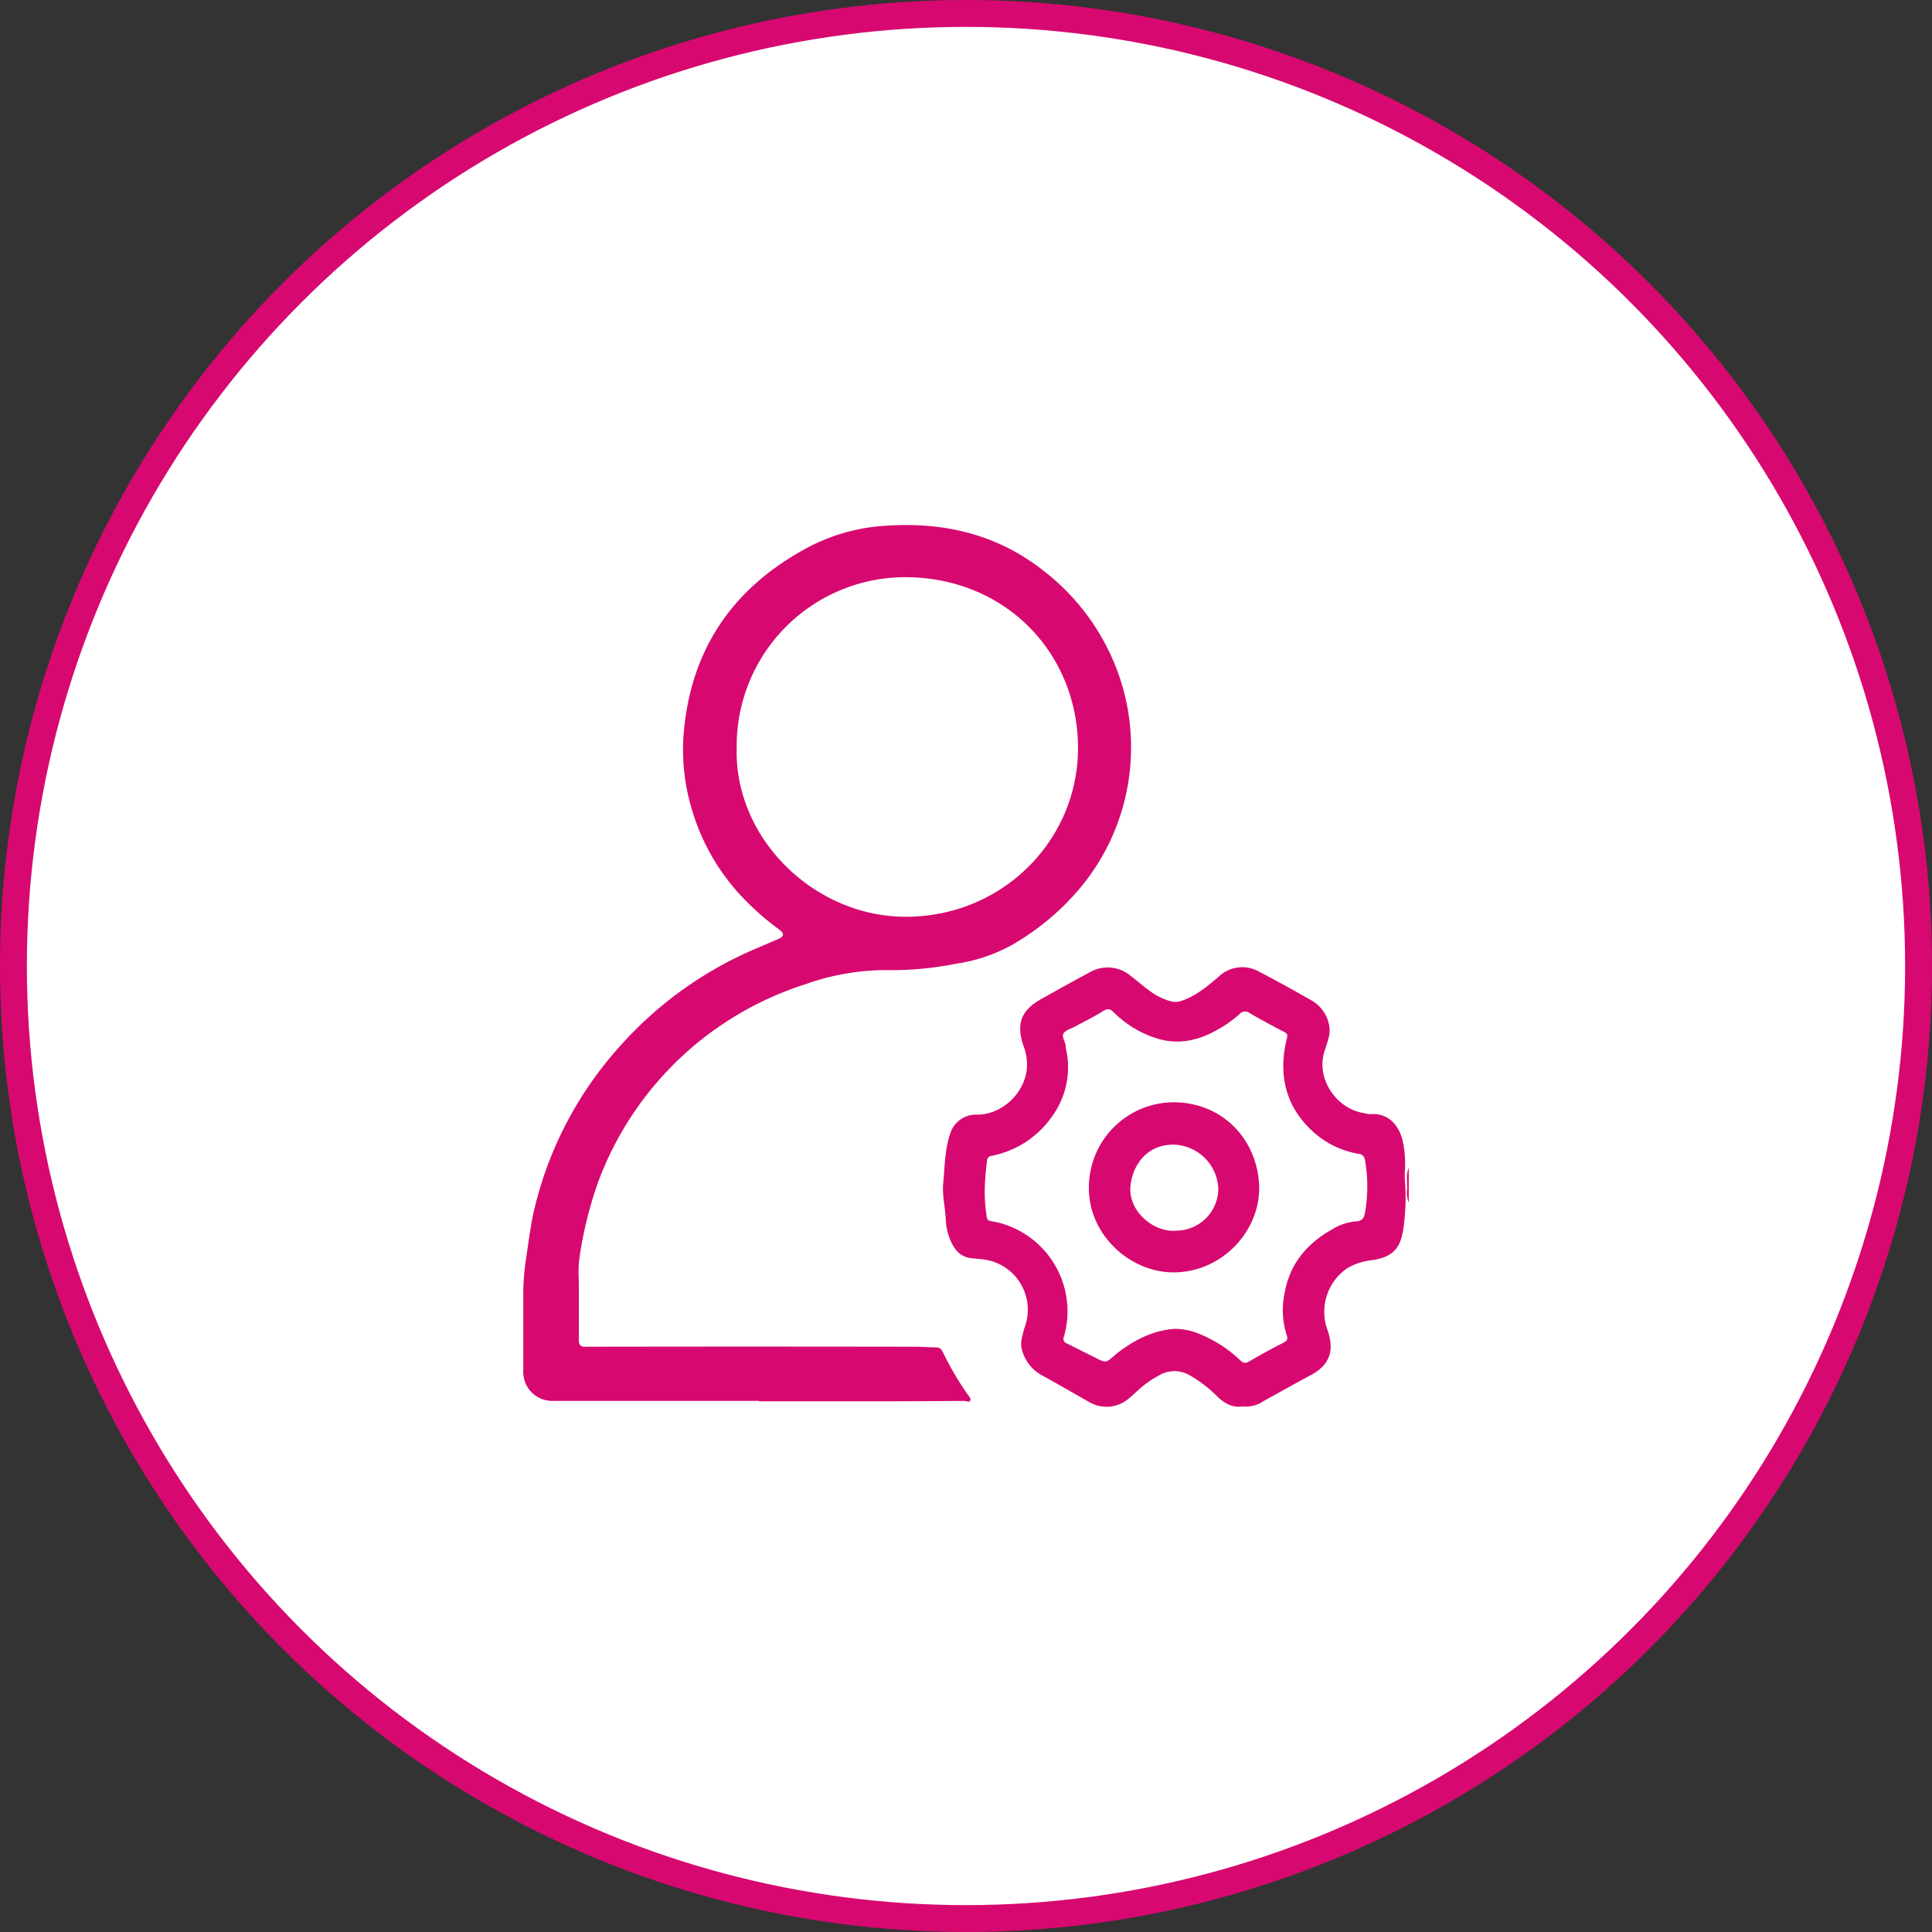<svg id="Layer_1" data-name="Layer 1" xmlns="http://www.w3.org/2000/svg" viewBox="0 0 431.22 431.22"><rect x="0" y="0" width="431.22" height="431.22" fill="#333333" stroke="none"/><defs><style>.cls-1{fill:#fff;stroke:#d70970;stroke-miterlimit:10;stroke-width:6px;}.cls-2{fill:#d70970;}</style></defs><circle class="cls-1" cx="215.61" cy="215.61" r="212.61"/><g id="RzhpAs.tif"><path class="cls-2" d="M174,59a6.22,6.22,0,0,1-.33-3.25c0-1.5-.29-3,.33-4.51Z" transform="translate(140.43 209.43)"/><path class="cls-2" d="M29,103.24H-16.79a6.45,6.45,0,0,1-6.84-6.78c0-5.91,0-11.81,0-17.72a56.3,56.3,0,0,1,.76-8.19c.51-3.51.95-7,1.8-10.48A82.72,82.72,0,0,1-2.39,24.45,85.19,85.19,0,0,1,29.42,1.82C30.65,1.31,31.86.75,33.09.24,34.64-.41,34.74-1,33.42-2a62.41,62.41,0,0,1-7.15-6.14A48.24,48.24,0,0,1,14-28.75a46.39,46.39,0,0,1-1.88-16.43c1.4-18.48,10.3-32.26,26.44-41.33a42.41,42.41,0,0,1,16.79-5.42C69-93.22,81.72-90.64,92.71-81.86a50.41,50.41,0,0,1,15.8,21,49,49,0,0,1,3.31,22.7,48.85,48.85,0,0,1-12,27.9A56.69,56.69,0,0,1,85.1,1.68a37.22,37.22,0,0,1-12.18,4A73,73,0,0,1,57.44,7.1a53.47,53.47,0,0,0-18.15,3.17A72.87,72.87,0,0,0-7,54.61a88.18,88.18,0,0,0-4.18,17.32,31.73,31.73,0,0,0-.05,4.78c0,4.31,0,8.62,0,12.93,0,1.23.41,1.52,1.56,1.52q36.66-.06,73.32,0c1.68,0,3.35.13,5,.16.79,0,1.14.55,1.41,1.15a68.82,68.82,0,0,0,5.49,9.34c.27.42.82.88.58,1.36s-.92.07-1.39.08q-9.5.08-19,.09-13.38,0-26.77,0ZM24-42.55C23.43-22.29,41.27-4.89,61.58-4.81c21.6.09,38.58-16.94,38.6-37.62,0-21.16-16.09-38-38.28-38.17A37.65,37.65,0,0,0,24-42.55Z" transform="translate(140.43 209.43)"/><path class="cls-2" d="M137,104.47c-2.39.37-4.16-.69-5.73-2.21a29.59,29.59,0,0,0-6.13-4.71,6.74,6.74,0,0,0-6.86,0,23,23,0,0,0-4.63,3.26c-.77.7-1.52,1.42-2.33,2.06a7.6,7.6,0,0,1-8.59.66c-3.41-1.92-6.8-3.89-10.22-5.79a9.11,9.11,0,0,1-5-6.63,6.8,6.8,0,0,1,.26-2.4,18.9,18.9,0,0,1,.66-2.34,11.31,11.31,0,0,0-9.74-14.74c-.93-.11-1.89-.15-2.8-.31-2-.36-3.24-1.82-4.06-3.63a13.34,13.34,0,0,1-1.17-5c-.1-2.66-.83-5.29-.57-8,.37-3.69.32-7.45,1.54-11a6,6,0,0,1,5.77-4.34c5.15.21,10.59-4.12,11.34-10a11.69,11.69,0,0,0-.75-5.4c-1.63-4.81-.53-7.85,3.9-10.35,3.56-2,7.13-4,10.74-5.92a8,8,0,0,1,9.29.69c1.75,1.33,3.36,2.84,5.2,4a13.53,13.53,0,0,0,3.63,1.65,4.1,4.1,0,0,0,2.52-.06c3.22-1.09,5.76-3.22,8.29-5.37a7.57,7.57,0,0,1,9-1.16c3.9,2,7.73,4.16,11.55,6.32a8.15,8.15,0,0,1,4.21,6.17,6.44,6.44,0,0,1-.27,2.52c-.21.87-.51,1.72-.79,2.57-2.12,6.26,2.57,13.05,8.73,14a7,7,0,0,0,1.39.24c4.22-.36,6.61,2.69,7.34,6.32a23.31,23.31,0,0,1,.4,6.52,22.36,22.36,0,0,0,.09,2.83,49.05,49.05,0,0,1-.45,10.14c-.69,4.36-2.47,6-6.75,6.76a14.16,14.16,0,0,0-5.59,1.72,11.77,11.77,0,0,0-4.58,13.81c1.66,4.66.55,7.89-3.76,10.18-3.49,1.86-6.94,3.82-10.41,5.72A6.88,6.88,0,0,1,137,104.47Zm-15.2-17.3a14.35,14.35,0,0,1,5.15,1,28.93,28.93,0,0,1,9.42,6c.64.58,1.09.81,2,.28,2.52-1.5,5.1-2.87,7.7-4.21.78-.41,1-.83.7-1.63a18.41,18.41,0,0,1-.45-9.56c1.15-6.39,5-11,10.65-14.12a11.83,11.83,0,0,1,5.2-1.75c1.41-.05,1.83-.68,2.06-1.91a34,34,0,0,0,0-11.78,1.49,1.49,0,0,0-1.41-1.38,20.06,20.06,0,0,1-9.19-4.1c-6.83-5.59-9-13-6.81-21.76.16-.68.07-1-.55-1.31-2.59-1.36-5.17-2.73-7.7-4.2a1.7,1.7,0,0,0-2.38.21A26.66,26.66,0,0,1,131,20.57c-4.33,2.41-8.88,3.26-13.63,1.64a23.73,23.73,0,0,1-9.17-5.64c-.78-.78-1.3-1-2.35-.37-2,1.28-4.22,2.34-6.33,3.49-.87.47-2,.75-2.53,1.48s.32,1.83.44,2.79c0,.29,0,.6.11.89a18.7,18.7,0,0,1-3,14.7,21.48,21.48,0,0,1-13.66,9,1.11,1.11,0,0,0-1,1.14,55.67,55.67,0,0,0-.5,5.9,34,34,0,0,0,.35,6c.1.54,0,1.37.89,1.5A20.42,20.42,0,0,1,97.05,88.87a1.12,1.12,0,0,0,.71,1.59c2.12,1.05,4.23,2.13,6.35,3.18,2.28,1.15,2.28,1.14,4.24-.54.33-.28.65-.57,1-.83C113.06,89.51,117.08,87.48,121.79,87.17Z" transform="translate(140.43 209.43)"/><path class="cls-2" d="M102.61,55.52A19,19,0,0,1,121.87,36.6c10.54.19,18.11,8.14,18.72,18.15.64,10.6-8.69,20.41-20.1,19.78C111.21,74,102.46,65.83,102.61,55.52ZM122,65.25a9.43,9.43,0,0,0,9.5-9.39,10.27,10.27,0,0,0-9.79-9.8c-5.89-.14-9.22,4.24-9.8,9C111.19,60.85,117.07,65.69,122,65.25Z" transform="translate(140.43 209.43)"/></g></svg>